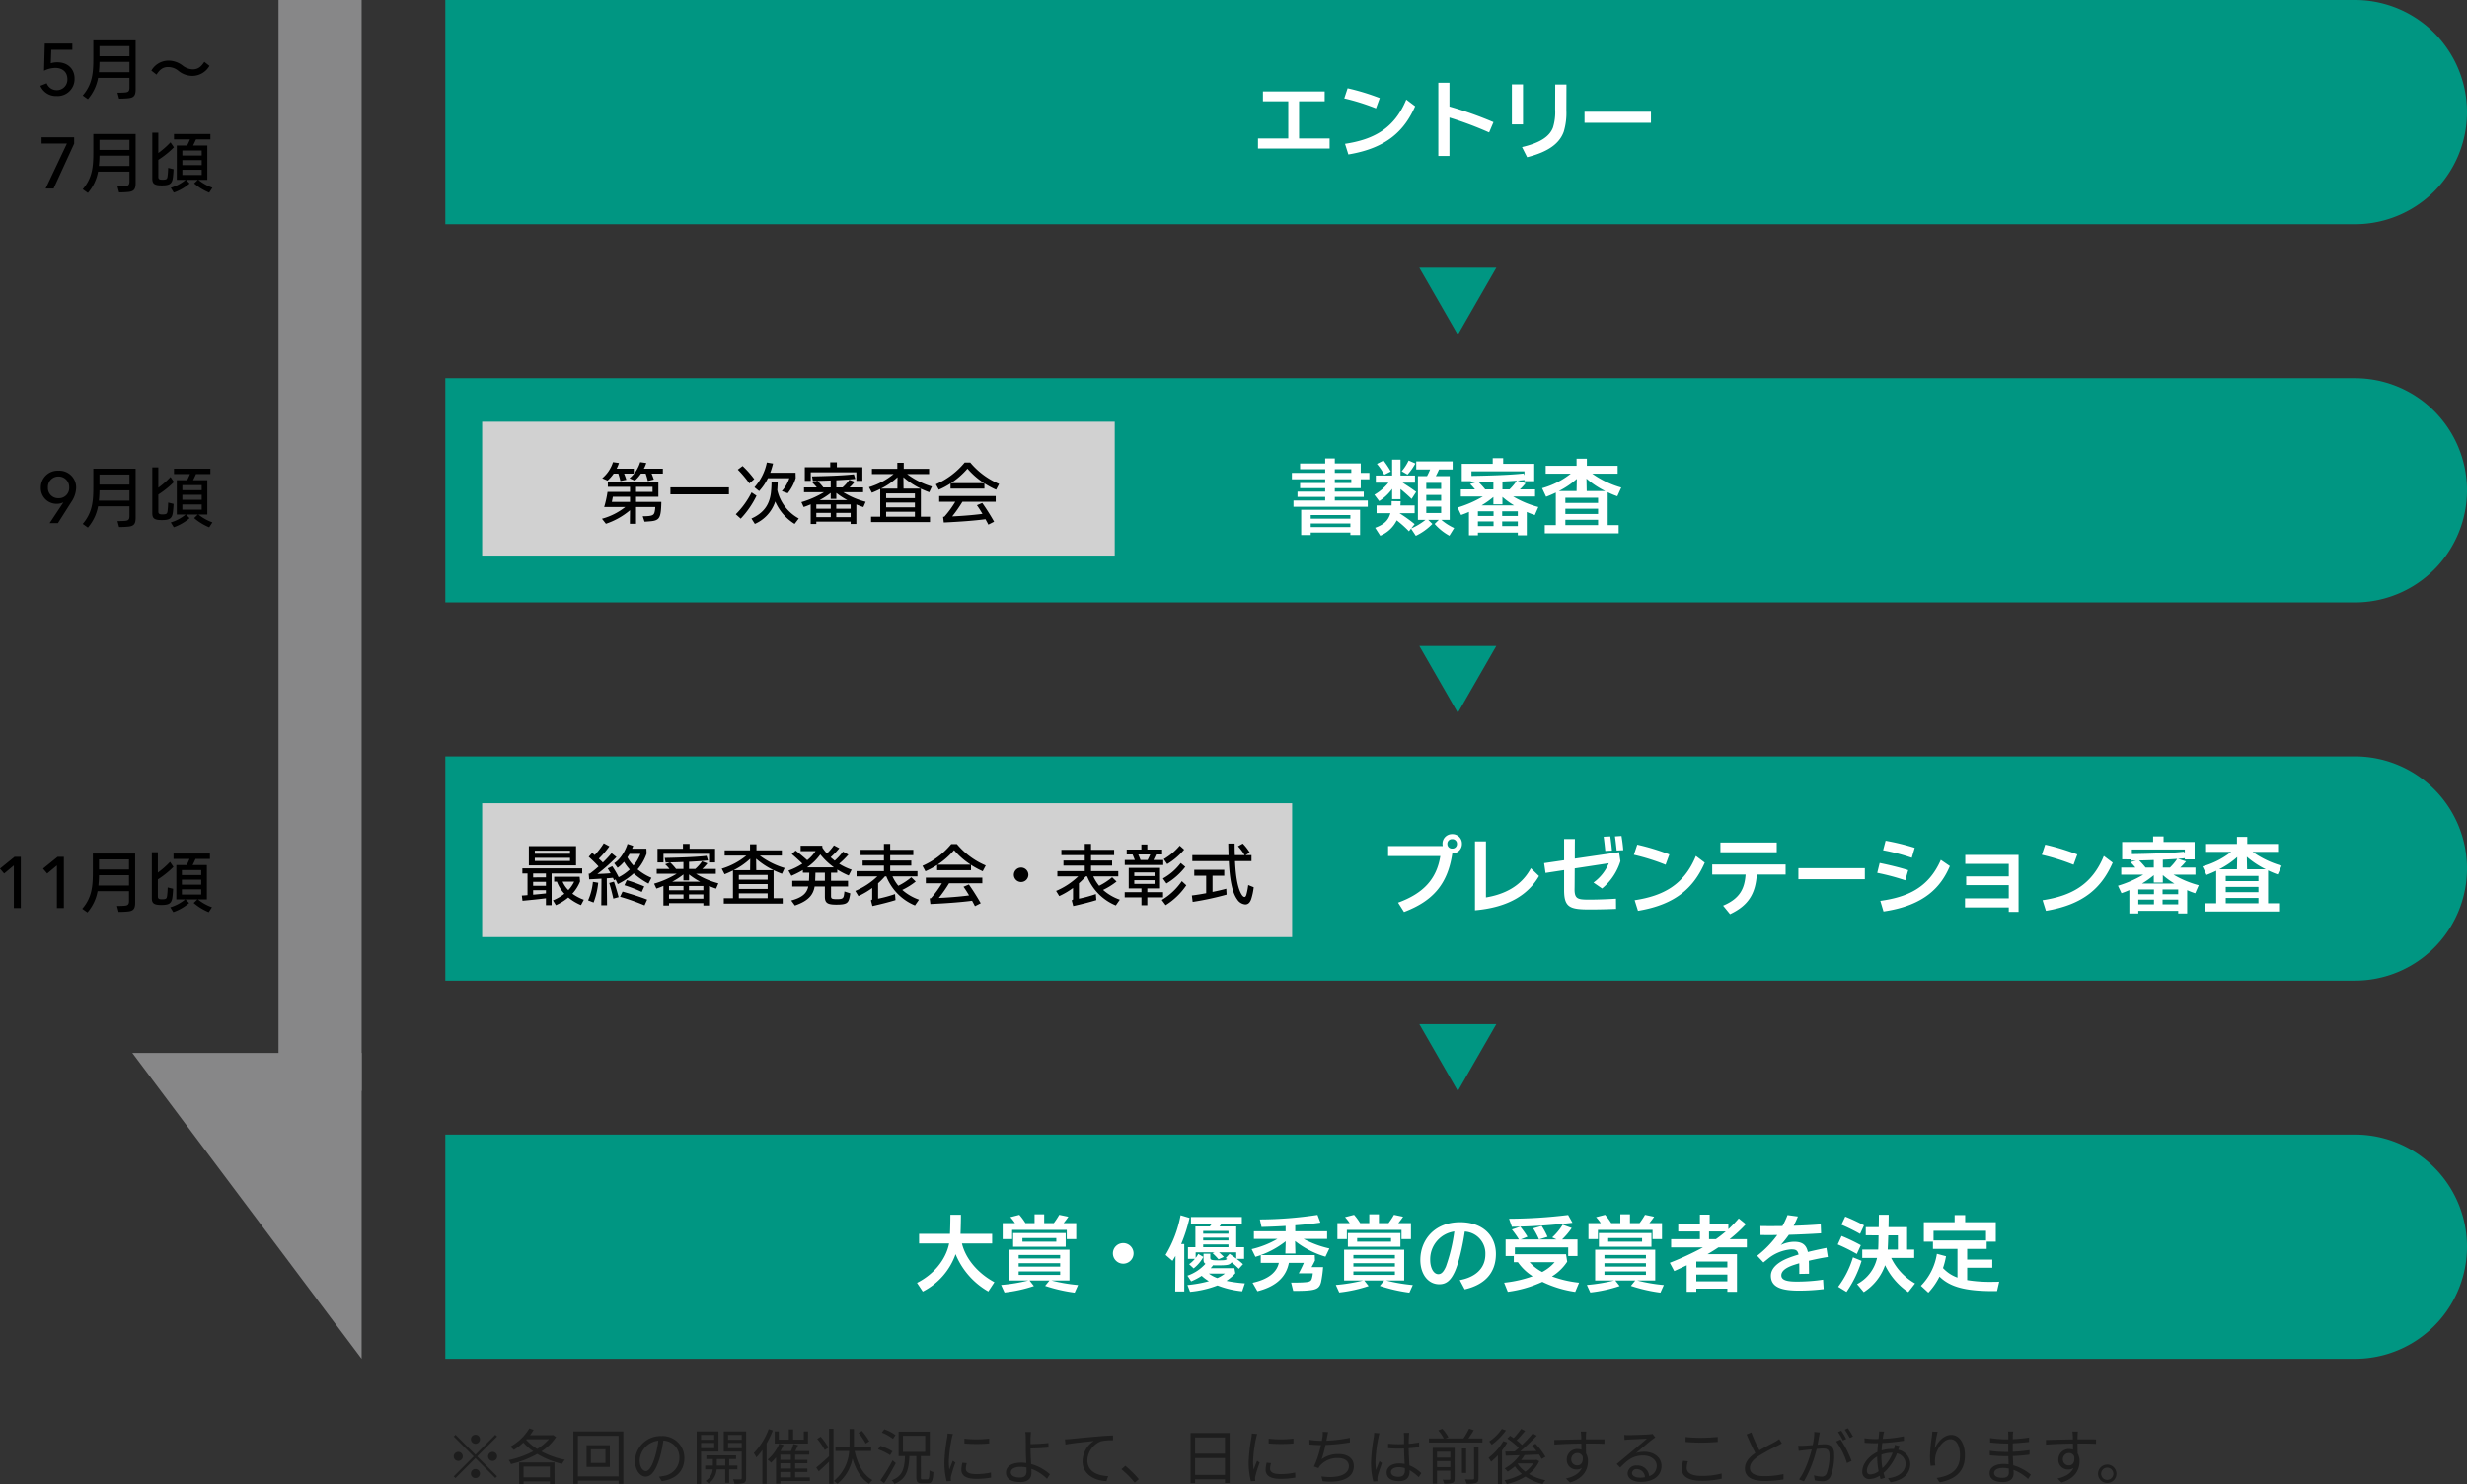 <?xml version="1.0" encoding="UTF-8"?> <svg xmlns="http://www.w3.org/2000/svg" width="737.04" height="443.458" viewBox="0 0 737.04 443.458"><rect x="0" y="0" width="737.04" height="443.458" fill="#333333" stroke="none"/><g id="グループ_799" data-name="グループ 799" transform="translate(-314.96 -3935)"><path id="パス_7058" data-name="パス 7058" d="M0,0H570.5a33.5,33.5,0,0,1,0,67H0Z" transform="translate(448 4048)" fill="#009682"></path><path id="パス_7059" data-name="パス 7059" d="M0,0H189V40H0Z" transform="translate(459 4061)" fill="#d1d1d1"></path><path id="パス_7063" data-name="パス 7063" d="M9,10.38A1.35,1.35,0,1,0,7.65,9.03,1.36,1.36,0,0,0,9,10.38ZM14.94,7.7,9,13.638,3.06,7.7l-.522.522,5.94,5.94L2.52,20.118l.522.522L9,14.682l5.94,5.94.522-.522-5.94-5.94,5.94-5.94ZM5.22,14.16a1.35,1.35,0,1,0-1.35,1.35A1.36,1.36,0,0,0,5.22,14.16Zm7.56,0a1.35,1.35,0,1,0,1.35-1.35A1.36,1.36,0,0,0,12.78,14.16ZM9,17.94a1.35,1.35,0,1,0,1.35,1.35A1.36,1.36,0,0,0,9,17.94Zm22.248-.72v3.2H23.382v-3.2Zm-9.2,5.238h1.332V21.63h7.866V22.4h1.386V15.978H22.05ZM24.3,9.012h6.642a14.459,14.459,0,0,1-3.492,2.916,14.386,14.386,0,0,1-3.294-2.754Zm7.866-1.26-.234.072H25.308a15.374,15.374,0,0,0,1.08-1.584L25.11,5.79a15.05,15.05,0,0,1-5.688,5.454,8.988,8.988,0,0,1,1.026.99A17.733,17.733,0,0,0,23.31,10.02a16.633,16.633,0,0,0,2.952,2.61,29.015,29.015,0,0,1-7.308,2.628,4.334,4.334,0,0,1,.648,1.206,30.626,30.626,0,0,0,7.866-3.042,25.3,25.3,0,0,0,7.4,2.97,6.29,6.29,0,0,1,.864-1.224,25.039,25.039,0,0,1-7.02-2.5,15.06,15.06,0,0,0,4.374-4.284Zm15.678,8.37H43.488v-4.1h4.356Zm-5.634-5.31v6.5h6.948v-6.5Zm-2.592,9.324V8.022h12.15V20.136ZM38.268,6.69V22.368h1.35V21.4h12.15v.972H53.19V6.69ZM71.424,14.7A6.522,6.522,0,0,0,64.53,8.076,7.672,7.672,0,0,0,56.664,15.4c0,2.97,1.6,4.806,3.2,4.806,1.674,0,3.1-1.89,4.194-5.6a35.408,35.408,0,0,0,1.08-5.184,5.013,5.013,0,0,1,4.806,5.22,5.436,5.436,0,0,1-4.572,5.346,13.6,13.6,0,0,1-1.548.234l.846,1.332C68.94,21,71.424,18.48,71.424,14.7Zm-13.356.576a6.279,6.279,0,0,1,5.58-5.832A29.41,29.41,0,0,1,62.64,14.3c-.918,3.042-1.872,4.248-2.718,4.248C59.112,18.552,58.068,17.544,58.068,15.276ZM80.352,7.734V9.192H76.41V7.734Zm-3.942,3.96V10.146h3.942v1.548Zm5.2,1.026V6.708H75.1V22.386H76.41V12.72Zm-.5,4.176V14.952h2.52V16.9Zm6.156,1.134V16.9H84.816V14.952h2.052v-1.1H77.994v1.1h1.944V16.9H77.652V18.03H79.9a4.53,4.53,0,0,1-2.124,3.456,4.686,4.686,0,0,1,.882.792,5.773,5.773,0,0,0,2.412-4.248h2.556v4.014h1.188V18.03Zm-2.79-6.318V10.146H88.56v1.566ZM88.56,7.734V9.192H84.474V7.734Zm1.314-1.026H83.2v6.03H88.56v7.884c0,.288-.09.4-.378.4-.27.018-1.242.018-2.232-.018a4.423,4.423,0,0,1,.432,1.332,8.359,8.359,0,0,0,2.79-.234c.522-.234.7-.666.7-1.458Zm18.486,0H107.1V9.156h-3.186V6.1h-1.3v3.06H99.63V6.708H98.406v3.6h9.954Zm-11.754-.7a20.553,20.553,0,0,1-4.446,7.146,7.347,7.347,0,0,1,.756,1.3,17.556,17.556,0,0,0,1.818-2.214v10.1h1.26V10.272a26.507,26.507,0,0,0,1.854-3.888ZM100.1,18.822h3.132v1.62H100.1Zm3.132-3.636H100.1V13.638h3.132Zm0,2.61H100.1V16.212h3.132Zm5.688,2.646h-4.41v-1.62h3.654V17.8h-3.654V16.212h3.654V15.186h-3.654V13.638h4.23v-1.08h-4.194c.27-.54.576-1.17.864-1.746L104,10.47a13.312,13.312,0,0,1-.738,2.088h-3.15a19.3,19.3,0,0,0,.936-1.818l-1.3-.36a12.68,12.68,0,0,1-3.438,4.734,8.39,8.39,0,0,1,1.008.918A14.041,14.041,0,0,0,98.8,14.448v7.866h1.3v-.792h8.82Zm17.748-10.8a20.362,20.362,0,0,0-2.2-3.1l-1.008.576a22.963,22.963,0,0,1,2.142,3.186Zm-12.2,1.89a20.176,20.176,0,0,0-2.322-3.258l-1.044.648a19.921,19.921,0,0,1,2.268,3.33Zm.18,2.592c-1.386,1.314-2.88,2.592-3.834,3.366l.756,1.134c.918-.828,2.016-1.854,3.078-2.88V22.35h1.314V5.916h-1.314Zm12.582-1.584V11.226h-5.166c.018-.378.018-.738.018-1.1V5.97h-1.314v4.158c0,.36,0,.72-.018,1.1h-4.176V12.54h4.086a12.558,12.558,0,0,1-4.59,8.964,6.417,6.417,0,0,1,1.08.846,12.766,12.766,0,0,0,4.5-7.56c.99,3.384,2.574,6.066,4.986,7.56a5.22,5.22,0,0,1,.972-1.116c-2.79-1.53-4.464-4.77-5.328-8.694ZM134.5,7.788a12.934,12.934,0,0,0-3.348-1.728l-.72.99a13.009,13.009,0,0,1,3.312,1.872Zm-.9,4.86a15.777,15.777,0,0,0-3.618-1.638l-.7,1.026a15.971,15.971,0,0,1,3.6,1.764Zm.036,2.7a53.087,53.087,0,0,1-3.654,5.958l1.116.864c1.134-1.71,2.466-4.032,3.492-5.994ZM136.728,8h6.642V12.81h-6.642ZM142.6,21.036c-.45,0-.522-.108-.522-.648V14.07h2.664V6.762h-9.306V14.07h1.908c-.18,3.69-.666,5.994-3.978,7.236a4.245,4.245,0,0,1,.81,1.08c3.618-1.476,4.284-4.158,4.482-8.316h2.07v6.336c0,1.386.342,1.8,1.674,1.8h1.764c1.188,0,1.53-.7,1.656-3.366a3.284,3.284,0,0,1-1.17-.522c-.054,2.3-.144,2.718-.594,2.718ZM155.088,8.85v1.44a42.31,42.31,0,0,0,7.4,0V8.832A30.8,30.8,0,0,1,155.088,8.85Zm.7,7.326-1.3-.126a9.674,9.674,0,0,0-.306,2.124c0,1.692,1.35,2.7,4.374,2.7a24.393,24.393,0,0,0,4.5-.378l-.036-1.512a19.857,19.857,0,0,1-4.464.468c-2.448,0-3.042-.792-3.042-1.62A6.285,6.285,0,0,1,155.79,16.176Zm-4.14-8.712-1.6-.144a7.878,7.878,0,0,1-.126,1.278,50.629,50.629,0,0,0-.81,7.218,22.664,22.664,0,0,0,.666,5.778l1.3-.09c-.018-.18-.036-.432-.054-.63a3.474,3.474,0,0,1,.09-.81,36.736,36.736,0,0,1,1.278-4.032l-.756-.576c-.306.738-.738,1.818-1.044,2.628a19.744,19.744,0,0,1-.162-2.52,41.8,41.8,0,0,1,.9-6.894C151.4,8.346,151.56,7.77,151.65,7.464Zm17.3,11.466c0-.99,1.062-1.638,2.916-1.638a8.265,8.265,0,0,1,1.764.18c0,.468.018.864.018,1.152,0,1.242-.648,1.854-1.962,1.854C169.956,20.478,168.948,19.92,168.948,18.93Zm6.03-12.06h-1.71a9.062,9.062,0,0,1,.144,1.782c.018.774.018,2.25.018,3.294,0,1.08.072,2.736.144,4.194a10.743,10.743,0,0,0-1.53-.108c-3.114,0-4.536,1.332-4.536,2.952,0,2.052,1.836,2.844,4.32,2.844,2.394,0,3.294-1.26,3.294-2.736,0-.324-.018-.738-.036-1.206a12.779,12.779,0,0,1,4.68,2.988l.864-1.368a14.277,14.277,0,0,0-5.6-3.06c-.09-1.566-.18-3.312-.18-4.5V11.8c1.476-.018,3.78-.126,5.382-.288l-.054-1.35c-1.62.2-3.906.288-5.328.324,0-.7-.018-1.35,0-1.836C174.87,8.112,174.924,7.248,174.978,6.87ZM185.13,9.048l.162,1.566c1.944-.414,6.534-.846,8.46-1.062a7.311,7.311,0,0,0-3.366,6.084c0,4.014,3.8,5.8,7.128,5.922l.522-1.494c-2.934-.108-6.21-1.224-6.21-4.752a6.331,6.331,0,0,1,4.122-5.688,15.077,15.077,0,0,1,3.528-.288V7.9c-1.206.054-2.9.144-4.86.324-3.312.27-6.714.612-7.884.738C186.39,8.994,185.814,9.03,185.13,9.048Zm20.844,12.96,1.224-1.044a33.786,33.786,0,0,0-4.032-4L202,17.994A29.989,29.989,0,0,1,205.974,22.008Zm18.036-2.322V14.664h8.928v5.022Zm8.928-11.2v4.86H224.01V8.49ZM222.66,7.176V22.17h1.35V21h8.928v1.1h1.4V7.176ZM245.988,8.85v1.44a42.31,42.31,0,0,0,7.4,0V8.832A30.8,30.8,0,0,1,245.988,8.85Zm.7,7.326-1.3-.126a9.674,9.674,0,0,0-.306,2.124c0,1.692,1.35,2.7,4.374,2.7a24.393,24.393,0,0,0,4.5-.378l-.036-1.512a19.857,19.857,0,0,1-4.464.468c-2.448,0-3.042-.792-3.042-1.62A6.285,6.285,0,0,1,246.69,16.176Zm-4.14-8.712-1.6-.144a7.878,7.878,0,0,1-.126,1.278,50.629,50.629,0,0,0-.81,7.218,22.664,22.664,0,0,0,.666,5.778l1.3-.09c-.018-.18-.036-.432-.054-.63a3.474,3.474,0,0,1,.09-.81,36.736,36.736,0,0,1,1.278-4.032l-.756-.576c-.306.738-.738,1.818-1.044,2.628a19.744,19.744,0,0,1-.162-2.52,41.8,41.8,0,0,1,.9-6.894C242.3,8.346,242.46,7.77,242.55,7.464Zm21.2-.558-1.6-.09a8.632,8.632,0,0,1-.072,1.494c-.036.324-.108.72-.2,1.188h-.306a22.791,22.791,0,0,1-3.42-.306l.018,1.4a33.3,33.3,0,0,0,3.42.18h.018a29.353,29.353,0,0,1-2.088,6.408l1.35.486a3.714,3.714,0,0,1,.558-.828,6.787,6.787,0,0,1,5.31-2.178c2.106,0,3.222,1.044,3.222,2.394,0,2.952-4.05,3.672-8.208,3.1l.36,1.422c5.472.594,9.324-.81,9.324-4.554,0-2.106-1.674-3.564-4.536-3.564a8.4,8.4,0,0,0-5.076,1.53,32.9,32.9,0,0,0,1.134-4.248,61.512,61.512,0,0,0,7.308-.756L270.252,8.6a43.219,43.219,0,0,1-7.02.864c.09-.414.144-.756.2-1.044C263.52,7.95,263.628,7.392,263.754,6.906ZM282.528,18.84c0-.882.954-1.458,2.3-1.458a6.125,6.125,0,0,1,1.836.288c.018.234.018.45.018.63,0,1.188-.45,1.962-1.962,1.962C283.428,20.262,282.528,19.758,282.528,18.84Zm5.454-11.7h-1.62c.036.306.072.792.072,1.1V10.47c-.558.018-1.134.036-1.692.036-1.08,0-2.034-.054-3.06-.144v1.35c1.062.072,2,.126,3.024.126.576,0,1.152-.018,1.728-.036.018,1.476.126,3.24.18,4.626a8.255,8.255,0,0,0-1.674-.162c-2.358,0-3.708,1.206-3.708,2.718,0,1.62,1.332,2.574,3.744,2.574,2.43,0,3.114-1.422,3.114-2.9v-.378a14.644,14.644,0,0,1,2.718,2.088l.792-1.206a11.865,11.865,0,0,0-3.564-2.322c-.072-1.512-.2-3.312-.216-5.13,1.08-.072,2.124-.18,3.114-.342V9.984a30.394,30.394,0,0,1-3.114.414c.018-.846.036-1.692.054-2.178Q287.9,7.68,287.982,7.14Zm-8.892.108-1.584-.126A10.805,10.805,0,0,1,277.4,8.4a53.557,53.557,0,0,0-.828,7.578,21.742,21.742,0,0,0,.684,5.688l1.26-.09c-.018-.2-.036-.45-.036-.63a3.225,3.225,0,0,1,.072-.81c.18-.882.846-2.718,1.278-3.978l-.738-.576c-.306.738-.738,1.836-1.026,2.646a16.884,16.884,0,0,1-.18-2.5,44.631,44.631,0,0,1,.9-7.254A9.362,9.362,0,0,1,279.09,7.248Zm17.19,10.116v-1.8h3.978v1.8Zm3.978-4.608V14.52H296.28V12.756Zm1.3-1.152H295V22.3h1.278v-3.87h3.978V20.82c0,.234-.072.306-.342.324-.234.018-1.044.018-1.944-.018a4.842,4.842,0,0,1,.432,1.17,7.312,7.312,0,0,0,2.5-.216c.486-.216.648-.558.648-1.242Zm5.8,9.09c0,.27-.09.342-.4.36-.27.018-1.242.018-2.34-.018a5.31,5.31,0,0,1,.486,1.278,8.791,8.791,0,0,0,2.844-.234c.54-.216.72-.576.72-1.386v-9.45H307.35Zm-2.376-8.91h-1.242v7.308h1.242Zm.684-3.006c.522-.738,1.116-1.62,1.6-2.448l-1.4-.468a20.3,20.3,0,0,1-1.692,2.916H298.8l.882-.342a12.225,12.225,0,0,0-1.8-2.52l-1.224.468A12.344,12.344,0,0,1,298.3,8.778h-4.41V10h15.966V8.778Zm9.99-2.826a14.39,14.39,0,0,1-3.78,3.744,7.822,7.822,0,0,1,.756.972A19.1,19.1,0,0,0,316.872,6.4Zm.432,3.636a17.084,17.084,0,0,1-4.41,4.986,8.568,8.568,0,0,1,.756,1.17,18.288,18.288,0,0,0,2.034-1.926v8.6H315.7V12.36A20.579,20.579,0,0,0,317.268,10Zm4.392,6.678h4.536a8.686,8.686,0,0,1-2.34,2.466,9.141,9.141,0,0,1-2.286-2.358Zm5.472-1.116-.216.072h-4.32a11.1,11.1,0,0,0,1.008-1.458l4.338-.162a11.544,11.544,0,0,1,.792,1.314l1.116-.648a20.33,20.33,0,0,0-2.97-3.888l-1.044.558a19.644,19.644,0,0,1,1.332,1.6c-1.638.036-3.294.072-4.824.108a61.1,61.1,0,0,0,4.914-4.68L324.882,7.3a34.336,34.336,0,0,1-3.222,3.438,14.583,14.583,0,0,0-1.6-1.386c.81-.792,1.746-1.854,2.538-2.808l-1.17-.612a22.227,22.227,0,0,1-2.268,2.772c-.36-.27-.72-.5-1.062-.72l-.81.846a22.876,22.876,0,0,1,3.42,2.772c-.414.4-.846.738-1.242,1.08l-2.772.036.108,1.224c1.17-.036,2.61-.072,4.158-.126a13.326,13.326,0,0,1-4.482,3.942,5.065,5.065,0,0,1,.9.972,16.073,16.073,0,0,0,2.178-1.6,11.242,11.242,0,0,0,2.07,2.268,17.312,17.312,0,0,1-5.2,1.89,3.815,3.815,0,0,1,.684,1.134,17.958,17.958,0,0,0,5.58-2.232,15.147,15.147,0,0,0,5.166,2.2,5.528,5.528,0,0,1,.81-1.116,15.712,15.712,0,0,1-4.914-1.836,9.917,9.917,0,0,0,3.06-3.852Zm14.922-8.406h-1.638c.018.144.09.666.108,1.134.018.252.036.684.036,1.188-2.682.036-6.066.144-8.064.18l.036,1.386c2.25-.162,5.31-.288,8.046-.306.018.63.018,1.278.018,1.818a3.6,3.6,0,0,0-1.206-.2,3.142,3.142,0,0,0-3.168,3.132,2.866,2.866,0,0,0,2.952,3.006,2.535,2.535,0,0,0,1.566-.486c-.72,1.638-2.376,2.646-4.77,3.186l1.206,1.188c4.194-1.26,5.382-3.96,5.382-6.39a4.374,4.374,0,0,0-.576-2.3c-.018-.828-.036-1.944-.036-2.97h.252c2.628,0,4.266.036,5.274.09l.018-1.332c-.864,0-3.078-.018-5.274-.018h-.27c0-.486.018-.9.018-1.17C340.794,7.644,340.83,6.942,340.866,6.744Zm-4.482,8.316a1.834,1.834,0,0,1,1.818-1.908,1.614,1.614,0,0,1,1.6,1.134c.162,1.71-.522,2.556-1.584,2.556A1.734,1.734,0,0,1,336.384,15.06Zm18.144,4.05a1.315,1.315,0,0,1,1.44-1.152,2.454,2.454,0,0,1,2.412,2.448,9.242,9.242,0,0,1-1.458.108C355.518,20.514,354.528,19.974,354.528,19.11Zm-2.3-11.376.054,1.494c.378-.054.792-.09,1.188-.108.954-.054,4.554-.216,5.508-.252-.918.81-3.168,2.7-4.176,3.528-1.044.882-3.348,2.808-4.842,4.032l1.026,1.062c2.286-2.322,3.888-3.6,6.894-3.6,2.34,0,4.032,1.332,4.032,3.1a3.162,3.162,0,0,1-2.25,3.078,3.485,3.485,0,0,0-3.672-3.186,2.528,2.528,0,0,0-2.772,2.34c0,1.494,1.494,2.556,3.942,2.556,3.816,0,6.192-1.872,6.192-4.77,0-2.43-2.142-4.23-5.13-4.23a7.617,7.617,0,0,0-2.5.378c1.4-1.17,3.852-3.258,4.752-3.942.324-.27.684-.5,1.008-.738l-.828-1.044a4.244,4.244,0,0,1-.972.144c-.954.09-5.238.234-6.174.234A10.733,10.733,0,0,1,352.224,7.734Zm18.306.63V9.84c1.422.108,2.952.2,4.752.2,1.674,0,3.636-.126,4.86-.216V8.346c-1.3.126-3.132.252-4.86.252A40.226,40.226,0,0,1,370.53,8.364Zm.72,7.254-1.458-.144a11.419,11.419,0,0,0-.378,2.5c0,2.268,2.124,3.474,5.778,3.474a25.6,25.6,0,0,0,6.138-.63l-.018-1.548a21.866,21.866,0,0,1-6.156.72c-2.88,0-4.284-.954-4.284-2.322A6.619,6.619,0,0,1,371.25,15.618ZM390.2,7l-1.422.594a60.326,60.326,0,0,0,2.61,5.544c-1.926,1.35-3.114,2.808-3.114,4.662,0,2.7,2.448,3.708,5.832,3.708a35.434,35.434,0,0,0,5.688-.45v-1.6a26.783,26.783,0,0,1-5.76.612c-2.844,0-4.266-.936-4.266-2.43,0-1.368,1.008-2.556,2.682-3.636a59.8,59.8,0,0,1,5.472-2.988c.522-.27.972-.5,1.386-.756l-.792-1.278a9.831,9.831,0,0,1-1.278.846c-.99.54-2.934,1.494-4.626,2.52A38.764,38.764,0,0,1,390.2,7Zm20.448.018L409,6.852a20.094,20.094,0,0,1-.468,3.924c-1.1.09-2.142.18-2.736.2-.576.018-1.044.018-1.62,0l.162,1.548c.45-.072,1.206-.162,1.62-.216.468-.054,1.332-.144,2.286-.234-.612,2.412-1.962,6.516-3.8,8.964l1.458.594a36.738,36.738,0,0,0,3.8-9.7c.774-.072,1.494-.126,1.926-.126,1.152,0,1.908.306,1.908,1.944a15.208,15.208,0,0,1-.846,5.508,1.5,1.5,0,0,1-1.584.936,8.764,8.764,0,0,1-2.2-.378l.234,1.512a10.905,10.905,0,0,0,2.124.252,2.534,2.534,0,0,0,2.628-1.494,17.461,17.461,0,0,0,1.044-6.5c0-2.448-1.314-3.06-2.934-3.06-.432,0-1.17.054-2.016.126.2-.972.36-2.034.468-2.556C410.508,7.734,410.58,7.356,410.652,7.014ZM416.844,9.1,415.53,9.7a21.117,21.117,0,0,1,3.222,6.462l1.386-.666A30.708,30.708,0,0,0,416.844,9.1Zm.216-2.61-.972.4a22.037,22.037,0,0,1,1.458,2.5l.99-.432A25.512,25.512,0,0,0,417.06,6.492Zm1.98-.738-.954.414a20.184,20.184,0,0,1,1.494,2.484l.972-.432A25.977,25.977,0,0,0,419.04,5.754Zm10.836.99-1.512-.036a7.852,7.852,0,0,1-.036.864c-.036.4-.09.864-.144,1.386-.414.018-.81.018-1.224.018a24.861,24.861,0,0,1-2.97-.234l.036,1.35c.738.054,2.142.126,2.916.126.36,0,.72,0,1.1-.018-.072.846-.162,1.746-.2,2.646-2.484,1.152-4.5,3.51-4.5,5.832a2.035,2.035,0,0,0,2.124,2.268,6.2,6.2,0,0,0,3.06-.99c.09.36.18.7.288,1.008l1.3-.4q-.216-.675-.432-1.458a14.988,14.988,0,0,0,4.014-5.85,3.253,3.253,0,0,1,2.592,3.078c0,2.34-2.016,4.014-5.274,4.356l.774,1.206c4.176-.666,5.886-2.9,5.886-5.49a4.4,4.4,0,0,0-3.582-4.23c0-.036.018-.054.018-.072.09-.288.252-.774.36-1.026l-1.422-.36a4.874,4.874,0,0,1-.2,1.044c-.018.072-.036.126-.054.18-.216-.018-.432-.018-.666-.018a11.51,11.51,0,0,0-3.024.45c.054-.756.108-1.512.2-2.214a57.3,57.3,0,0,0,6.48-.684l-.018-1.332a35.877,35.877,0,0,1-6.318.774c.072-.522.144-.99.216-1.368A5.948,5.948,0,0,1,429.876,6.744Zm-.828,7.632c0-.252,0-.486.018-.738a8.8,8.8,0,0,1,3.042-.576h.306a11.933,11.933,0,0,1-3.06,4.608A19.308,19.308,0,0,1,429.048,14.376Zm-4.338,4.068c0-1.476,1.332-3.258,3.078-4.248v.324a21.845,21.845,0,0,0,.432,4.086,4.509,4.509,0,0,1-2.484.954C425.052,19.56,424.71,19.182,424.71,18.444ZM445.842,6.8l-1.584-.054c-.036.486-.072,1.008-.144,1.548a47.564,47.564,0,0,0-.558,5.814,21.921,21.921,0,0,0,.2,2.862l1.386-.108a8.389,8.389,0,0,1-.036-2.214c.216-2.358,2.3-5.634,4.554-5.634,1.89,0,2.862,2.052,2.862,4.9,0,4.518-3.06,6.12-6.966,6.7l.846,1.3c4.464-.81,7.6-3.006,7.6-8.01,0-3.78-1.71-6.174-4.1-6.174-2.286,0-4.158,2.25-4.9,4.086A33.42,33.42,0,0,1,445.842,6.8ZM462.708,19.11c0-.828.936-1.494,2.646-1.494a7.983,7.983,0,0,1,1.746.18c0,.468.018.9.018,1.206,0,1.242-.882,1.566-1.908,1.566C463.428,20.568,462.708,19.938,462.708,19.11Zm5.706-12.4h-1.53a9.876,9.876,0,0,1,.072,1.08V9.066h-.828a32.7,32.7,0,0,1-4.608-.4L461.538,10c1.134.126,3.348.306,4.608.306h.792v2.52h-.972a33.3,33.3,0,0,1-4.536-.342l.018,1.35c1.3.144,3.276.252,4.5.252h1.026c.018.774.054,1.638.072,2.448a10.31,10.31,0,0,0-1.512-.108c-2.592,0-4.158,1.116-4.158,2.754,0,1.728,1.4,2.646,4,2.646,2.34,0,3.168-1.278,3.168-2.52,0-.288-.018-.666-.036-1.116a13.271,13.271,0,0,1,4.356,2.718l.828-1.278a14.324,14.324,0,0,0-5.256-2.808c-.036-.864-.09-1.836-.126-2.772,1.71-.054,3.294-.2,4.986-.414l.018-1.35a44.791,44.791,0,0,1-5.022.486v-2.52c1.728-.09,3.438-.252,4.86-.414l.018-1.314a44.755,44.755,0,0,1-4.878.486c0-.468.018-.864.018-1.1A9.013,9.013,0,0,1,468.414,6.708Zm19.332.036h-1.638c.018.144.09.666.108,1.134.018.252.036.684.036,1.188-2.682.036-6.066.144-8.064.18l.036,1.386c2.25-.162,5.31-.288,8.046-.306.018.63.018,1.278.018,1.818a3.6,3.6,0,0,0-1.206-.2,3.142,3.142,0,0,0-3.168,3.132,2.866,2.866,0,0,0,2.952,3.006,2.535,2.535,0,0,0,1.566-.486c-.72,1.638-2.376,2.646-4.77,3.186l1.206,1.188c4.194-1.26,5.382-3.96,5.382-6.39a4.374,4.374,0,0,0-.576-2.3c-.018-.828-.036-1.944-.036-2.97h.252c2.628,0,4.266.036,5.274.09l.018-1.332c-.864,0-3.078-.018-5.274-.018h-.27c0-.486.018-.9.018-1.17C487.674,7.644,487.71,6.942,487.746,6.744Zm-4.482,8.316a1.834,1.834,0,0,1,1.818-1.908,1.614,1.614,0,0,1,1.6,1.134c.162,1.71-.522,2.556-1.584,2.556A1.734,1.734,0,0,1,483.264,15.06Zm13.248,1.548a2.745,2.745,0,1,0,2.754,2.736A2.746,2.746,0,0,0,496.512,16.608Zm0,4.572a1.827,1.827,0,1,1,1.836-1.836A1.828,1.828,0,0,1,496.512,21.18Z" transform="translate(448 4356)" fill="#1d1d1d"></path><path id="パス_7075" data-name="パス 7075" d="M0,0H570.5a33.5,33.5,0,0,1,0,67H0Z" transform="translate(448 3935)" fill="#009682"></path><path id="パス_7076" data-name="パス 7076" d="M0,0H570.5a33.5,33.5,0,0,1,0,67H0Z" transform="translate(448 4161)" fill="#009682"></path><path id="パス_7077" data-name="パス 7077" d="M0,0H570.5a33.5,33.5,0,0,1,0,67H0Z" transform="translate(448 4274)" fill="#009682"></path><path id="パス_7078" data-name="パス 7078" d="M14.075-14.725h7.65v-2.95H3.275v2.95H10.85v11.1H1.8v3H23.2v-3H14.075Zm13.5-.875a65.116,65.116,0,0,1,9.475,2.975L38.175-15.7a67.621,67.621,0,0,0-9.6-2.925Zm18.525.35C42.525-6.5,36.2-3.3,27.8-2.025l1,3.175C40.3-.75,45.575-6,48.75-13.25ZM72.15-8.5A114.318,114.318,0,0,0,59-13.175v-7.1H55.675V1.6H59V-9.875a105.758,105.758,0,0,1,11.85,4.45Zm8.825.675v-11.95H77.65v11.95Zm1.225,9.8C88.825.3,91.95-2.3,93.15-5.675a19.482,19.482,0,0,0,.775-6.375l.025-7.7H90.6l-.025,7.4a15.524,15.524,0,0,1-.65,5.45C88.9-4.2,86.1-2.325,80.675-1.05ZM119.2-8.3v-3.3H99.35v3.3Z" transform="translate(689 3980)" fill="#fff"></path><path id="パス_7079" data-name="パス 7079" d="M21.5-14.8h2.575v-1.9H21.5v-2.825H13.75v-1.5H10.875v1.5h-7.5V-17.8h7.5v1.1H.925v1.9h9.95v1.125h-7.5v1.525h7.5v1.05H2.6v1.575h8.275V-8.45H1.4v1.875H23.6V-8.45H13.75V-9.525H22.4V-11.1H13.75v-1.05H21.5Zm-2.825-3v1.1H13.75v-1.1Zm0,3v1.125H13.75V-14.8ZM6.55,1.875v-.75H18.4v.75h2.9v-7.55H3.7v7.55Zm11.85-4.9H6.55V-4.1H18.4ZM6.55-1.6H18.4V-.5H6.55ZM27-8.275a13.94,13.94,0,0,0,3.875-3.65V-8.85h2.5v-3.025c1.1.9,2.475,2.125,3.325,2.95l1.35-2.1c-1.025-.8-2.75-1.925-4.05-2.75h3.7v-2.15H33.375v-4.75h-2.5v4.75H26v2.15h3.775a15.277,15.277,0,0,1-4.2,3.6Zm3.475-8.85A27.572,27.572,0,0,0,28.3-20.4l-1.975,1a19.037,19.037,0,0,1,2.2,3.25ZM35.8-20.4a14.041,14.041,0,0,1-2.075,3.2l1.75,1a17.481,17.481,0,0,0,2.35-3.325ZM45.575-2.675h2.5V-15.75h-4.15c.35-.65.675-1.325.95-1.975H48.95V-20.15H38.075v2.425h4.15A20.2,20.2,0,0,1,41.3-15.75H38.575V-2.675H40.85A18.745,18.745,0,0,1,36.575-.1L37.6-1.4a45.59,45.59,0,0,0-4.525-3.25H37.6V-6.975H33.35l.075-1.25-2.7-.05c0,.45,0,.9-.025,1.3H26.225V-4.65H30.35c-.6,2.175-1.95,3.4-4.55,4.35l1.525,2.375a9.587,9.587,0,0,0,4.925-4.6A33.147,33.147,0,0,1,35.9.75l.625-.8L37.95,2.1A17.626,17.626,0,0,0,42.9-1.45L41.65-2.675h3.175L43.575-1.45a16.264,16.264,0,0,0,4.4,3.525L49.4-.225A16.2,16.2,0,0,1,45.575-2.675Zm-4.5-9.225v-1.825h4.45V-11.9Zm0,1.775h4.45V-8.4h-4.45Zm4.45,5.4h-4.45v-1.9h4.45ZM74.55-6.5a29.246,29.246,0,0,1-7.525-3.15h6.55v-2.125h-4.55a15.116,15.116,0,0,0,1.725-1.85l-2.4-.775c.725-.05,1.4-.1,2.05-.175v.35h2.925v-5.2H64.05V-21.1H60.925v1.675h-9.25v5.2H54.4l.1.375c.425,0,.875-.025,1.325-.025L54.15-13.4a15.419,15.419,0,0,1,1.475,1.625H51.4V-9.65h6.575a33.476,33.476,0,0,1-7.55,3.3l1.05,2.225c.8-.275,1.575-.575,2.35-.925v7H56.5v-.8H68.425v.8H71.1V-5.025a25.086,25.086,0,0,0,2.4.925ZM70.4-15.975l-.25-.55c-4.1.475-10.775.65-15.575.725v-1.375H70.4Zm-6.575,4.2v-2.35c1.5-.075,2.975-.15,4.3-.25a16.439,16.439,0,0,1-2.175,2.6ZM56.75-13.9c1.375-.025,2.875-.075,4.375-.125v2.25h-2.45A23.654,23.654,0,0,0,56.75-13.9ZM57.6-7a25.877,25.877,0,0,0,3.525-2.5v2.2h2.7V-9.525A23.207,23.207,0,0,0,67.3-7ZM56.5-3.825v-1.4h4.675v1.4Zm7.25,0v-1.4h4.675v1.4ZM61.175-2.2V-.8H56.5V-2.2Zm2.575,0h4.675V-.8H63.75Zm31.525-8.725a26.72,26.72,0,0,0,2.875,1.2l1.175-2.6a28.05,28.05,0,0,1-8.675-4.15h7.6v-2.35h-9.2V-20.95H85.975v2.125H76.75v2.35h7.5a24.413,24.413,0,0,1-8.575,4.35l1.2,2.55c1-.375,1.975-.8,2.9-1.25V-1.1h-3.3V1.35H98.55V-1.1H95.275ZM88.925-15a26.467,26.467,0,0,0,5.625,3.725H89Zm-2.95,3.725h-5.3a24.6,24.6,0,0,0,5.375-3.65Zm6.425,2v1.55H82.625v-1.55ZM92.4-6v1.575H82.625V-6Zm0,3.3v1.6H82.625V-2.7Z" transform="translate(700 4093)" fill="#fff"></path><path id="パス_7090" data-name="パス 7090" d="M5.68-13.48a18.351,18.351,0,0,1,.62,2.2l1.78-.36a18.588,18.588,0,0,0-.66-1.84h2.9v-1.48H5.18a10.614,10.614,0,0,0,.7-1.7L4.1-16.92A10.322,10.322,0,0,1,.88-12.1l1.58.7A11.838,11.838,0,0,0,4.3-13.48Zm7.64-1.48a9.276,9.276,0,0,0,.72-1.7l-1.82-.26A10.06,10.06,0,0,1,9.04-12.1l1.58.72a11.808,11.808,0,0,0,1.82-2.1h1.42a20.027,20.027,0,0,1,.64,2.2l1.8-.44c-.18-.54-.4-1.12-.66-1.76H19v-1.48Zm4.34,8.38v-4.46H2.56v1.5H9.18v1.52H2.46a32.067,32.067,0,0,1-1,4.52h6.3A19.4,19.4,0,0,1,.8,0L1.98,1.5a21.876,21.876,0,0,0,7.2-4.04C9.16-1.3,9.14.12,9.14,1.5h1.84v-5h5.74a5.707,5.707,0,0,1-.08.92c-.18,1.14-.34,1.6-1.86,1.76-.56.06-1.32.08-1.8.08L13.52.88c.4-.02,1.14-.06,2.1-.16C17.64.5,18.16-.24,18.4-2.32c.08-.64.14-1.96.14-2.72H10.98V-6.58ZM15.92-9.54v1.52H10.98V-9.54ZM9.18-6.58v1.54H3.76c.12-.56.22-1.12.3-1.54ZM38.74-7.3V-9.38H21.26V-7.3Zm18.04-4.82a10.882,10.882,0,0,1-2.24,3.86l1.76.64a13.281,13.281,0,0,0,2.38-4.54l-.04-1.58H51.08a26,26,0,0,0,.84-2.76l-1.86-.32a15.874,15.874,0,0,1-3.7,7.42l1.4,1.14a16.046,16.046,0,0,0,2.62-3.86Zm-10.48.28a29.673,29.673,0,0,0-3.48-3.92l-1.44,1.08a32.267,32.267,0,0,1,3.46,4.12Zm6.88,3.28c.06-.76.1-1.54.12-2.36H51.46a30.135,30.135,0,0,1-.2,3.3c-.5,3.62-2.24,5.94-5.8,7.56l1.02,1.6a11.07,11.07,0,0,0,5.92-6.2,4.827,4.827,0,0,0,.16-.5,14.693,14.693,0,0,0,5.8,6.7L59.6-.08A12.936,12.936,0,0,1,53.18-8.56Zm-7.68.68a24.924,24.924,0,0,1-4.72,6.54L42.26-.02a27.362,27.362,0,0,0,4.72-6.86Zm31.3-6v2.56h1.8V-15.4H70.98v-1.46H69v1.46H61.4v4.08h1.78v-2.56Zm2.78,8.82A24.029,24.029,0,0,1,72.9-7.92h5.92V-9.36H74.76a11.126,11.126,0,0,0,1.54-1.68l-1.6-.6a12.058,12.058,0,0,1-2.02,2.28H70.82V-11.5c2.08-.1,4.1-.24,5.66-.4l-.42-1.38c-3.34.4-8.68.54-12.5.62l.26,1.38c.42,0,.88-.02,1.34-.04l-1.48.56a12.511,12.511,0,0,1,1.3,1.4H61.16v1.44h5.96a28.382,28.382,0,0,1-6.74,2.96l.68,1.46c.7-.22,1.4-.5,2.1-.8V1.56h1.68V.86H75.1v.7h1.7V-4.26c.7.28,1.4.56,2.1.78Zm-14.4-6.26c1.26-.02,2.6-.06,3.96-.12v2.08h-2.2A17.3,17.3,0,0,0,65.18-11.32Zm.62,5.76a21.047,21.047,0,0,0,3.34-2.16v1.78h1.68V-7.72a21.458,21.458,0,0,0,3.3,2.16ZM64.84-3V-4.28h4.32V-3ZM70.8-3V-4.28h4.3V-3ZM69.16-1.76V-.48H64.84V-1.76Zm1.64,0h4.3V-.48H70.8ZM96.08-8.98c.8.38,1.64.74,2.5,1.06l.8-1.72a23.337,23.337,0,0,1-7.42-3.72h6.58v-1.56H90.96v-1.82H89.04v1.82H81.46v1.56h6.48a21.153,21.153,0,0,1-7.36,3.92l.86,1.66c.86-.34,1.7-.72,2.5-1.12V-.62H81.2V1H98.8V-.62H96.08Zm-5.22-3.44A22.971,22.971,0,0,0,96.06-9H90.9ZM89.06-9h-4.9a20.579,20.579,0,0,0,4.94-3.42ZM94.3-7.58v1.42H85.7V-7.58Zm0,2.74V-3.4H85.7V-4.84Zm0,2.76V-.62H85.7V-2.08ZM109.16-16.8a23.209,23.209,0,0,1-8.6,6.5l.88,1.62a22.5,22.5,0,0,0,3.5-1.88V-9h10.12v-1.58a24.405,24.405,0,0,0,3.5,1.9l.9-1.72a22.889,22.889,0,0,1-8.62-6.4Zm-4.1,6.16A23.487,23.487,0,0,0,110-14.98a22.821,22.821,0,0,0,4.98,4.34Zm1.3,5.56A28.851,28.851,0,0,1,103.08-.6l-.36.02.2,1.7c4.46-.2,9.16-.54,12.46-.98.3.56.6,1.1.86,1.62l1.72-.88c-1.12-1.98-2.44-4.06-3.54-5.6l-1.6.68c.56.78,1.12,1.66,1.66,2.58-2.98.4-6.36.64-9.04.76a40.942,40.942,0,0,0,3.06-4.38h9.94v-1.7H101.56v1.7Z" transform="translate(494 4090)"></path><path id="パス_7110" data-name="パス 7110" d="M5.9.7a5.071,5.071,0,0,0,5.34-5.26c0-2.96-2.18-4.82-5.12-4.82a6.408,6.408,0,0,0-1.98.28l.14-4.02h6.3v-1.86H2.34L2.12-6.86A7.96,7.96,0,0,1,5.5-7.7c1.9,0,3.6,1.04,3.6,3.36A3.143,3.143,0,0,1,5.9-1.06,3.162,3.162,0,0,1,2.92-3.12l-1.9.76A5.043,5.043,0,0,0,5.9.7ZM16.84-10.64c0,4.32-.22,7.76-3.16,11.18l1.54,1.1a13.418,13.418,0,0,0,3.04-6.36h9.38v2.88c0,1.06-.32,1.36-1.22,1.46-.74.08-1.9.08-2.36.08l.48,1.78c.48,0,1.84-.02,2.88-.14,1.56-.18,2.06-.84,2.06-2.64V-15.96H16.84Zm10.8-.56H18.68v-3.02h8.96ZM18.5-6.42a30.033,30.033,0,0,0,.18-3.08h8.96v3.08Zm28,1.1a5.924,5.924,0,0,0,5.04-3L50-9.52c-.94,1.48-1.9,2.24-3.44,2.24a5.079,5.079,0,0,1-3.08-1.16,6.946,6.946,0,0,0-4.26-1.44A5.9,5.9,0,0,0,34.18-6.9l1.54,1.2c.94-1.48,1.9-2.26,3.44-2.26A4.787,4.787,0,0,1,42.2-6.88,6.664,6.664,0,0,0,46.5-5.32ZM4.98,28.32l6.14-13.4v-1.9H1.38v1.86H8.96L2.6,28.32ZM16.84,17.36c0,4.32-.22,7.76-3.16,11.18l1.54,1.1a13.418,13.418,0,0,0,3.04-6.36h9.38v2.88c0,1.06-.32,1.36-1.22,1.46-.74.08-1.9.08-2.36.08l.48,1.78c.48,0,1.84-.02,2.88-.14,1.56-.18,2.06-.84,2.06-2.64V12.04H16.84Zm10.8-.56H18.68V13.78h8.96ZM18.5,21.58a30.033,30.033,0,0,0,.18-3.08h8.96v3.08Zm20.7.58c-.02.68-.08,1.74-.18,2.5-.12.88-.34,1.04-1.54,1.04-.94,0-1.22-.22-1.22-.88V19.76a27.649,27.649,0,0,0,4.66-3.74l-1.02-1.5a25.571,25.571,0,0,1-3.64,3.2V11.64h-1.8v13.7c0,1.58.64,2.06,2.84,2.06,2.38,0,3.08-.5,3.32-2.38.1-.76.18-1.94.2-2.46Zm9.04,3.58H50.9V15.48H46.64c.32-.6.6-1.22.88-1.84h4.3v-1.6H40.94v1.6h4.78a19.3,19.3,0,0,1-.86,1.84H41.78V25.74h2.64a12.553,12.553,0,0,1-4.44,2.36l.9,1.44a14.442,14.442,0,0,0,4.72-2.72l-1.06-1.08h3.52l-1.1,1.06a16.622,16.622,0,0,0,4.5,2.76l.96-1.48A13.94,13.94,0,0,1,48.24,25.74Zm.98-7.28H43.44v-1.5h5.78Zm-5.78,2.88v-1.5h5.78v1.5Zm5.78,1.38v1.56H43.44V22.72Z" transform="translate(326 3963)"></path><path id="パス_7111" data-name="パス 7111" d="M6.26.32l4-6.3a8.005,8.005,0,0,0,1.46-4.34,5.012,5.012,0,0,0-5.26-5.04,5.023,5.023,0,0,0-5.3,5.1,4.686,4.686,0,0,0,4.78,4.8,4.446,4.446,0,0,0,1.92-.42l.02.02L3.78.32Zm.18-7.46a3.04,3.04,0,0,1-3.16-3.18,3.121,3.121,0,0,1,3.18-3.3,3.144,3.144,0,0,1,3.18,3.26A3.06,3.06,0,0,1,6.44-7.14Zm10.4-3.5c0,4.32-.22,7.76-3.16,11.18l1.54,1.1a13.418,13.418,0,0,0,3.04-6.36h9.38v2.88c0,1.06-.32,1.36-1.22,1.46-.74.08-1.9.08-2.36.08l.48,1.78c.48,0,1.84-.02,2.88-.14,1.56-.18,2.06-.84,2.06-2.64V-15.96H16.84Zm10.8-.56H18.68v-3.02h8.96ZM18.5-6.42a30.033,30.033,0,0,0,.18-3.08h8.96v3.08Zm20.7.58c-.02.68-.08,1.74-.18,2.5-.12.88-.34,1.04-1.54,1.04-.94,0-1.22-.22-1.22-.88V-8.24a27.649,27.649,0,0,0,4.66-3.74l-1.02-1.5a25.571,25.571,0,0,1-3.64,3.2v-6.08h-1.8v13.7c0,1.58.64,2.06,2.84,2.06,2.38,0,3.08-.5,3.32-2.38.1-.76.18-1.94.2-2.46Zm9.04,3.58H50.9V-12.52H46.64c.32-.6.6-1.22.88-1.84h4.3v-1.6H40.94v1.6h4.78a19.3,19.3,0,0,1-.86,1.84H41.78V-2.26h2.64A12.553,12.553,0,0,1,39.98.1l.9,1.44A14.442,14.442,0,0,0,45.6-1.18L44.54-2.26h3.52L46.96-1.2a16.622,16.622,0,0,0,4.5,2.76L52.42.08A13.94,13.94,0,0,1,48.24-2.26Zm.98-7.28H43.44v-1.5h5.78ZM43.44-6.66v-1.5h5.78v1.5Zm5.78,1.38v1.56H43.44V-5.28Z" transform="translate(326 4091)"></path><path id="パス_7112" data-name="パス 7112" d="M8.18.32v-15.3H6.3L1.96-11.46,3.2-10l2.9-2.42V.32Zm12.86,0v-15.3H19.16l-4.34,3.52L16.06-10l2.9-2.42V.32ZM29.7-10.64c0,4.32-.22,7.76-3.16,11.18l1.54,1.1a13.418,13.418,0,0,0,3.04-6.36H40.5v2.88c0,1.06-.32,1.36-1.22,1.46-.74.08-1.9.08-2.36.08l.48,1.78c.48,0,1.84-.02,2.88-.14,1.56-.18,2.06-.84,2.06-2.64V-15.96H29.7Zm10.8-.56H31.54v-3.02H40.5ZM31.36-6.42a30.033,30.033,0,0,0,.18-3.08H40.5v3.08Zm20.7.58c-.02.68-.08,1.74-.18,2.5-.12.88-.34,1.04-1.54,1.04-.94,0-1.22-.22-1.22-.88V-8.24a27.649,27.649,0,0,0,4.66-3.74l-1.02-1.5a25.571,25.571,0,0,1-3.64,3.2v-6.08h-1.8v13.7c0,1.58.64,2.06,2.84,2.06,2.38,0,3.08-.5,3.32-2.38.1-.76.18-1.94.2-2.46ZM61.1-2.26h2.66V-12.52H59.5c.32-.6.6-1.22.88-1.84h4.3v-1.6H53.8v1.6h4.78a19.3,19.3,0,0,1-.86,1.84H54.64V-2.26h2.64A12.553,12.553,0,0,1,52.84.1l.9,1.44a14.442,14.442,0,0,0,4.72-2.72L57.4-2.26h3.52L59.82-1.2a16.622,16.622,0,0,0,4.5,2.76L65.28.08A13.94,13.94,0,0,1,61.1-2.26Zm.98-7.28H56.3v-1.5h5.78ZM56.3-6.66v-1.5h5.78v1.5Zm5.78,1.38v1.56H56.3V-5.28Z" transform="translate(313 4206)"></path><path id="パス_7080" data-name="パス 7080" d="M24.725-18.9a2.82,2.82,0,0,0-2.9-2.875,2.835,2.835,0,0,0-2.9,2.875,3.163,3.163,0,0,0,.075.7H2.675v2.975h15.6C17.175-8.25,13.075-4,5.65-1.3L7.425,1.5c8.55-3.25,13.05-8.225,14.425-17.525A2.8,2.8,0,0,0,24.725-18.9Zm-2.9,1.45a1.372,1.372,0,0,1-1.45-1.425,1.366,1.366,0,0,1,1.45-1.4,1.359,1.359,0,0,1,1.425,1.4A1.365,1.365,0,0,1,21.825-17.45ZM28.625,1C38.7.125,44.575-3.75,47.75-9.25l-2.425-2.325c-2.95,5.55-8.2,7.85-13.425,8.725V-19.6H28.625Zm44.3-17.975c-.1-1.4-.3-2.85-.525-4.25l-1.95.125c.2,1.4.35,2.825.5,4.225Zm-3.375.125c-.125-1.4-.3-2.825-.5-4.25l-1.975.1c.175,1.4.35,2.825.475,4.25ZM66.6-5.525A17.16,17.16,0,0,0,72.075-13.7l-.4-2.675L58.45-14.45c0-1.6,0-3.525.025-5.85H55.25v6.325l-5.975.875.425,2.925,5.55-.85V-5C55.25.175,57.05.75,62.9.75c2.725,0,5.475-.075,7.875-.175l-.025-3.05c-1.975.125-5.325.275-7.925.275-3.45,0-4.45-.15-4.45-3.1.025-.925.025-1.85.05-6.225L68.6-13.075A13.436,13.436,0,0,1,64.025-7.3ZM76.1-15.6a65.116,65.116,0,0,1,9.475,2.975L86.7-15.7a67.622,67.622,0,0,0-9.6-2.925Zm18.525.35C91.05-6.5,84.725-3.3,76.325-2.025l1,3.175C88.825-.75,94.1-6,97.275-13.25Zm7.325-4.025v2.925h16.825v-2.925ZM99.5-12.7v3h9.975c-.3,4.1-1.6,7.15-6.725,9.3l2.075,2.55c5.6-2.625,7.6-6.25,8-11.85h8.6v-3Zm45.6,4.4v-3.3H125.25v3.3Zm5.45-8.65a58.85,58.85,0,0,1,8.575,2.25L160-17.675a70.906,70.906,0,0,0-8.7-2.125Zm17.25,2.875C164.1-5.6,157.675-2.95,149.725-1.825l.95,3.175c12.275-1.8,17.2-7.375,19.825-13.575Zm-19,3.875a70.077,70.077,0,0,1,8.375,2.225L158.05-11c-2.475-.8-5.95-1.625-8.525-2.15Zm26.3-2.675h13V-9.15H175.375v2.625H188.1v3.95H175.025v2.7H188.1v1.35h2.925V-15.55H175.1ZM197.975-15.6a65.116,65.116,0,0,1,9.475,2.975l1.125-3.075a67.621,67.621,0,0,0-9.6-2.925Zm18.525.35C212.925-6.5,206.6-3.3,198.2-2.025l1,3.175c11.5-1.9,16.775-7.15,19.95-14.4ZM244.85-6.5a29.245,29.245,0,0,1-7.525-3.15h6.55v-2.125h-4.55a15.116,15.116,0,0,0,1.725-1.85l-2.4-.775c.725-.05,1.4-.1,2.05-.175v.35h2.925v-5.2H234.35V-21.1h-3.125v1.675h-9.25v5.2H224.7l.1.375c.425,0,.875-.025,1.325-.025l-1.675.475a15.419,15.419,0,0,1,1.475,1.625H221.7V-9.65h6.575a33.477,33.477,0,0,1-7.55,3.3l1.05,2.225c.8-.275,1.575-.575,2.35-.925v7H226.8v-.8h11.925v.8H241.4V-5.025a25.085,25.085,0,0,0,2.4.925Zm-4.15-9.475-.25-.55c-4.1.475-10.775.65-15.575.725v-1.375H240.7Zm-6.575,4.2v-2.35c1.5-.075,2.975-.15,4.3-.25a16.439,16.439,0,0,1-2.175,2.6ZM227.05-13.9c1.375-.025,2.875-.075,4.375-.125v2.25h-2.45A23.653,23.653,0,0,0,227.05-13.9ZM227.9-7a25.877,25.877,0,0,0,3.525-2.5v2.2h2.7V-9.525A23.207,23.207,0,0,0,237.6-7Zm-1.1,3.175v-1.4h4.675v1.4Zm7.25,0v-1.4h4.675v1.4ZM231.475-2.2V-.8H226.8V-2.2Zm2.575,0h4.675V-.8H234.05Zm31.525-8.725a26.719,26.719,0,0,0,2.875,1.2l1.175-2.6a28.05,28.05,0,0,1-8.675-4.15h7.6v-2.35h-9.2V-20.95h-3.075v2.125H247.05v2.35h7.5a24.413,24.413,0,0,1-8.575,4.35l1.2,2.55c1-.375,1.975-.8,2.9-1.25V-1.1h-3.3V1.35H268.85V-1.1h-3.275ZM259.225-15a26.467,26.467,0,0,0,5.625,3.725H259.3Zm-2.95,3.725h-5.3a24.6,24.6,0,0,0,5.375-3.65Zm6.425,2v1.55h-9.775v-1.55ZM262.7-6v1.575h-9.775V-6Zm0,3.3v1.6h-9.775V-2.7Z" transform="translate(727 4206)" fill="#fff"></path><path id="パス_7081" data-name="パス 7081" d="M23.375-12.475V-15.35h-9.45c.075-1.8.125-3.975.125-5.7H10.9c0,1.675-.05,4.025-.125,5.7H1.55v2.875h8.975C9.5-7.4,5.7-3.1.925-.7L2.65,1.9a19.985,19.985,0,0,0,9.8-11.175,22.78,22.78,0,0,0,9.775,11.15L24.05-.9c-4.8-2.575-8.575-6.875-9.7-11.575Zm22.3-4.05v2.75H48.5V-18.55H44.725a23.51,23.51,0,0,0,1.425-1.9l-2.725-.575A23.317,23.317,0,0,1,41.8-18.55H38.925v-2.625H36.05v2.625H33.325A18.147,18.147,0,0,0,31.5-21.025l-2.7.7a12.521,12.521,0,0,1,1.4,1.775H26.525v4.775H29.35v-2.75ZM29.65-11.5h15.7v-4.075H29.65ZM42.55-13H32.425v-1.075H42.55ZM41.125-1.4h5.35v-9.2H28.525v9.2H34.15a50.118,50.118,0,0,1-8.1,1.325l1.025,2.25A41.914,41.914,0,0,0,35.85.25L34.55-1.4H40.5L39.2.2a47.272,47.272,0,0,0,8.825,2.025L49.05-.05A50.084,50.084,0,0,1,41.125-1.4ZM43.7-8H31.3V-9.025H43.7ZM31.3-5.55V-6.575H43.7V-5.55ZM43.7-4.125v1.05H31.3v-1.05Zm18.85-2.3A3.089,3.089,0,0,0,65.625-9.5a3.073,3.073,0,0,0-3.075-3.075A3.078,3.078,0,0,0,59.45-9.5,3.094,3.094,0,0,0,62.55-6.425ZM79.675-20.9A35.858,35.858,0,0,1,75.2-9.05l2.05,1.775c.3-.475.6-.975.9-1.475L78.075,1.875h2.7V-12.3H79.85a47.857,47.857,0,0,0,2.5-7.8ZM98.875-.55a39.625,39.625,0,0,1-5.5-.75,13.806,13.806,0,0,0,2.65-2.275l-.275-1.5h-7.1a10.284,10.284,0,0,0,.725-.875c.425.025.9.025,1.45.025,3.075,0,3.425-.175,4.025-.825a.345.345,0,0,0,.075-.1,27.408,27.408,0,0,1,2.15,1.95l1.25-1.375a20.417,20.417,0,0,0-1.925-1.6h2.25V-11.35H96.3v-6.2h-5c.225-.275.45-.575.65-.85h6.025v-1.975h-15.2V-18.4h6.3a10.031,10.031,0,0,1-.675.85H84.1v6.2H81.875v3.475H83.95a9.564,9.564,0,0,1-1.725,1.6l1.35,1.25a10.967,10.967,0,0,0,2.9-3.425l-1.525-.9a6.374,6.374,0,0,1-.775,1.2V-9.825H89.85l-.625.25A20.571,20.571,0,0,1,91-7.75l1.6-.7a19.092,19.092,0,0,0-1.45-1.375H96.3V-7.95c-.8-.6-1.525-1.125-2-1.425l-1.15,1.25a3.815,3.815,0,0,1,.4.275l-.075.075c-.275.25-.525.35-2.35.35-2.375,0-2.575-.15-2.575-.875V-9.4H86.525v1.675c0,.625.1,1.05.575,1.325a12.943,12.943,0,0,1-5.375,3.55l1.1,1.7a18.611,18.611,0,0,0,3.15-1.65,12.987,12.987,0,0,0,2.15,1.6,36.887,36.887,0,0,1-6.4,1.15L82.5,1.975a30.255,30.255,0,0,0,8.2-1.9,27.325,27.325,0,0,0,7.375,1.75Zm-4.9-14.825h-7.55V-16.2h7.55Zm-7.55,2V-14.2h7.55v.825Zm7.55,1.2v.825h-7.55v-.825Zm-1.05,8.7a10.321,10.321,0,0,1-2.275,1.35,9.862,9.862,0,0,1-2.525-1.35Zm30.525-10.35V-16.1h-9.525v-1.8c2.75-.2,5.4-.475,7.525-.8l-.875-2.3a117.656,117.656,0,0,1-17.225,1.35l.5,2.25c2.175-.05,4.675-.15,7.2-.3v1.6h-9.475v2.275H108.6a27.417,27.417,0,0,1-7.7,3.05l1.125,2.3a26.736,26.736,0,0,0,9.05-4.65l-.1,3.65h3l-.1-3.725a26.86,26.86,0,0,0,9.075,4.675l1.175-2.45a30.422,30.422,0,0,1-7.7-2.85ZM119.75-9H103.625v2.325h5.4c-.475,2.25-2.375,4.75-7.85,5.95l1.45,2.525c6.625-1.65,8.775-5.225,9.4-8.475H116.5c-.45,1.05-.95,2.075-1.525,3.125h4.2a8.236,8.236,0,0,1-.3,1.6c-.275.875-.875,1-2.425,1.1-1.15.075-2.45.075-3.75.075l.625,2.475c1.475,0,3.15,0,4.475-.125,2.525-.225,3.4-.725,3.85-2.525a36.009,36.009,0,0,0,.6-4.45H118.8c.35-.625.725-1.325,1.025-1.975Zm25.925-7.525v2.75H148.5V-18.55h-3.775a23.508,23.508,0,0,0,1.425-1.9l-2.725-.575A23.319,23.319,0,0,1,141.8-18.55h-2.875v-2.625H136.05v2.625h-2.725a18.146,18.146,0,0,0-1.825-2.475l-2.7.7a12.521,12.521,0,0,1,1.4,1.775h-3.675v4.775h2.825v-2.75ZM129.65-11.5h15.7v-4.075h-15.7Zm12.9-1.5H132.425v-1.075H142.55ZM141.125-1.4h5.35v-9.2h-17.95v9.2h5.625a50.118,50.118,0,0,1-8.1,1.325l1.025,2.25A41.914,41.914,0,0,0,135.85.25l-1.3-1.65h5.95L139.2.2a47.272,47.272,0,0,0,8.825,2.025L149.05-.05A50.084,50.084,0,0,1,141.125-1.4ZM143.7-8H131.3V-9.025h12.4ZM131.3-5.55V-6.575h12.4V-5.55Zm12.4,1.425v1.05H131.3v-1.05Zm19.475-14.7c-7.625,0-11.875,5.3-11.875,11.3,0,4.1,2.225,7.25,5.675,7.25,2.25,0,3.5-1.4,4.55-3.625,1.275-2.7,2.45-7.975,3.05-12.125a6.537,6.537,0,0,1,6.15,6.8c0,4.35-3.2,6.9-7.65,7.7L164.55,1.25c6-1.375,9.325-4.95,9.325-10.575C173.875-14.9,169.85-18.825,163.175-18.825Zm-4.25,13.3c-.6,1.325-1.225,2.225-2.25,2.225-1.5,0-2.425-2.05-2.425-4.225a8.383,8.383,0,0,1,7.2-8.525A50.335,50.335,0,0,1,158.925-5.525Zm36.525-15.45A150.484,150.484,0,0,1,177.8-19.85l.85,2.4a174.973,174.973,0,0,0,18.1-1.2ZM198.725-.75a33.205,33.205,0,0,1-8.1-1.875,14.5,14.5,0,0,0,4.55-4.4l-.35-2.225H179.55V-11.3h15.925v2.575h2.775v-4.95h-4.6a21.384,21.384,0,0,0,2.875-3.4l-2.7-1a17.666,17.666,0,0,1-3.125,3.8l1.275.6H181.3l2-.8a28.268,28.268,0,0,0-2.15-3.025l-2.5.875a26.41,26.41,0,0,1,2.1,2.95h-3.975v4.95h2.45v1.85h1.225a15.445,15.445,0,0,0,4.4,4.2A35.744,35.744,0,0,1,176.325-.75l1.1,2.725A35.815,35.815,0,0,0,187.75-1a33.546,33.546,0,0,0,9.825,3ZM185-16.975a23.124,23.124,0,0,1,1.75,3.3l2.55-.775a23.772,23.772,0,0,0-1.75-3.25Zm6.425,10.1A12.735,12.735,0,0,1,187.7-3.95a13.215,13.215,0,0,1-3.75-2.925Zm29.25-9.65v2.75H223.5V-18.55h-3.775a23.508,23.508,0,0,0,1.425-1.9l-2.725-.575A23.319,23.319,0,0,1,216.8-18.55h-2.875v-2.625H211.05v2.625h-2.725a18.146,18.146,0,0,0-1.825-2.475l-2.7.7a12.521,12.521,0,0,1,1.4,1.775h-3.675v4.775h2.825v-2.75ZM204.65-11.5h15.7v-4.075h-15.7Zm12.9-1.5H207.425v-1.075H217.55ZM216.125-1.4h5.35v-9.2h-17.95v9.2h5.625a50.118,50.118,0,0,1-8.1,1.325l1.025,2.25A41.914,41.914,0,0,0,210.85.25l-1.3-1.65h5.95L214.2.2a47.272,47.272,0,0,0,8.825,2.025L224.05-.05A50.084,50.084,0,0,1,216.125-1.4ZM218.7-8H206.3V-9.025h12.4ZM206.3-5.55V-6.575h12.4V-5.55Zm12.4,1.425v1.05H206.3v-1.05Zm30.15-9.625H243.7a40.491,40.491,0,0,0,4.85-4.475l-2.125-1.725a36.856,36.856,0,0,1-3.1,3.225v-1.7H237.75v-2.65h-2.925v2.65H228.35v2.375h6.475v2.3h-8.6v2.45h9.525a86.821,86.821,0,0,1-9.925,4.6l1.325,2.475c1.3-.575,2.525-1.15,3.725-1.725V1.975h2.875v-.95h9.275v.95H245.9V-9.275h-8.8c1.175-.675,2.25-1.35,3.25-2.025h8.5Zm-6.3-2.3a36.638,36.638,0,0,1-2.95,2.3h-2.05v-2.3ZM233.75-5.3V-7.075h9.275V-5.3Zm0,2.125h9.275V-1.15H233.75Zm29.975,2.1c-2.825,0-4.575-.4-4.575-1.875,0-1.25,1.275-2.325,3.975-3.175.425-.15.9-.275,1.375-.425.025.875.025,1.925.025,3.175l2.9-.05c0-.975-.025-1.85-.025-2.675,0-.425-.025-.825-.025-1.2,1.8-.425,3.725-.825,5.675-1.125l-.425-2.725c-1.825.375-3.725.775-5.55,1.225-.45-2-1.5-3.05-4.1-3.05a9.681,9.681,0,0,0-4,.975,33.028,33.028,0,0,0,2.425-3.05c3.15-.1,6.475-.25,9.625-.45l-.1-2.675c-2.65.2-5.425.35-8.1.425q.75-1.463,1.275-2.775L261-20.95a25,25,0,0,1-1.525,3.275c-1.275.025-2.475.025-3.6.025-1.05,0-2.05,0-2.975-.025L252.925-15c.8.025,1.65.025,2.425.025.85,0,1.7,0,2.6-.025a30.339,30.339,0,0,1-6.025,6.2l1.875,2,1.3-1.05a12.519,12.519,0,0,1,6.975-2.85c1.325,0,1.925.2,2.225,1.55-1.125.325-2.15.675-3.1,1.05-3.425,1.35-5.175,3.225-5.175,5.275,0,3.625,3.575,4.45,8.425,4.45a62.321,62.321,0,0,0,7.35-.45l-.175-2.825A52.953,52.953,0,0,1,263.725-1.075ZM298.85-8.15v-2.5h-2.125v-6.7h-5.55c.025-1.45.05-2.775.05-3.7H288.3c0,.825-.025,2.2-.05,3.7h-3.875v2.45H288.2c-.025,1.65-.05,3.15-.1,3.975a1.026,1.026,0,0,1-.025.275h-4.75v2.5h4.425a11.694,11.694,0,0,1-5.975,7.825l2,2.4a15.717,15.717,0,0,0,6.375-8.05,20.342,20.342,0,0,0,6.925,8.05l2.025-2.6a17.607,17.607,0,0,1-7.125-7.625Zm-15-9.725a54.825,54.825,0,0,0-5.6-2.625l-1.15,2.425a56.868,56.868,0,0,1,5.575,2.75ZM293.975-14.9v4.25h-3.05c.075-1.15.125-2.675.175-4.25ZM282.9-11.95a55.815,55.815,0,0,0-5.75-2.75L276-12.175a52.2,52.2,0,0,1,5.7,2.85Zm-2.35,3.625a27.992,27.992,0,0,1-4.425,8.8L278.625,2a33.341,33.341,0,0,0,4.5-9.275ZM321.025-1a42.058,42.058,0,0,1-6.35-.525v-3.7h7.5V-7.65h-7.5v-3.2H320.5V-13h2.725v-5.825h-9.15V-20.95h-3.15v2.125h-9.2V-13h2.725v2.15h7.325v8.575a10.82,10.82,0,0,1-4.325-2.85,22.8,22.8,0,0,0,.9-3.525l-2.725-.725A17.35,17.35,0,0,1,300.85.175l2.225,2.05a19.519,19.519,0,0,0,3.325-4.8C309.125.1,313,1.6,320.95,1.75h2.65l.65-2.8C323.425-1,321.775-1,321.025-1ZM320.3-13.375H304.625V-16.25H320.3Z" transform="translate(588 4319)" fill="#fff"></path><path id="パス_7082" data-name="パス 7082" d="M11.5,0,23,20H0Z" transform="translate(762 4035) rotate(180)" fill="#009682"></path><path id="パス_7083" data-name="パス 7083" d="M11.5,0,23,20H0Z" transform="translate(762 4148) rotate(180)" fill="#009682"></path><path id="パス_7084" data-name="パス 7084" d="M11.5,0,23,20H0Z" transform="translate(762 4261) rotate(180)" fill="#009682"></path><path id="パス_7085" data-name="パス 7085" d="M0,0H242V40H0Z" transform="translate(459 4175)" fill="#d1d1d1"></path><path id="パス_7086" data-name="パス 7086" d="M2.96-10.42h14.1v-5.76H2.96Zm12.3-3.48H4.74v-.92H15.26ZM4.74-12.68H15.26v.94H4.74ZM18.9-9.54H1.02V-8H2.56v6.46c-.62.06-1.2.1-1.7.12L1.06.14c1.82-.16,4.56-.44,7-.74V1.46h1.7V-8H18.9ZM4.24-6.84V-8H8.06v1.16ZM19.38-.16a14.01,14.01,0,0,1-3.42-1.82,11.8,11.8,0,0,0,2.3-3.66l-.12-1.38H10.52v1.44h.82a10.751,10.751,0,0,0,2.24,3.62A14.128,14.128,0,0,1,10.16.02l.88,1.44a15.774,15.774,0,0,0,3.7-2.3,14.971,14.971,0,0,0,3.8,2.28ZM16.5-5.58a9.753,9.753,0,0,1-1.74,2.54,7.939,7.939,0,0,1-1.72-2.54ZM4.24-4.34V-5.52H8.06v1.18Zm0,1.32H8.06v.96c-1.22.14-2.56.28-3.82.38Zm31.2-6.22a14.55,14.55,0,0,0,2.7-4.72l-.06-1.46H33.8a8.239,8.239,0,0,0,.34-.84l-1.7-.58c-.48,1.56-1.84,4.4-3.98,5.76L29.48-9.7a10.952,10.952,0,0,0,1.92-1.8,14.464,14.464,0,0,0,1.7,2.3,13.714,13.714,0,0,1-3.3,2.3,26.505,26.505,0,0,0-1.92-3.28l-1.36.66c.26.42.56.92.86,1.44-1.32.12-2.68.18-3.96.22a48.272,48.272,0,0,0,5.72-5.06l-1.46-1.16a34.875,34.875,0,0,1-2.62,2.8c-.34-.38-.76-.76-1.2-1.16a27.823,27.823,0,0,0,3.16-3.68l-1.68-.92a21.924,21.924,0,0,1-2.7,3.52l-.76-.64L20.84-13a39.345,39.345,0,0,1,2.94,2.9c-.82.74-1.7,1.46-2.58,2.12h-.36l.14,1.72c1.08-.04,2.38-.12,3.68-.2L24.6,1.48h1.72l-.08-8.04c.64-.04,1.26-.1,1.84-.16.12.24.22.48.32.72l.48-.22.64,1.38a19.141,19.141,0,0,0,4.76-3.2A22.991,22.991,0,0,0,38.7-4.98l.88-1.74A16.244,16.244,0,0,1,35.44-9.24Zm.84-4.62a12.328,12.328,0,0,1-2.06,3.48,12.663,12.663,0,0,1-1.82-2.46c.24-.34.44-.68.64-1.02ZM31.52-4.5a41.443,41.443,0,0,1,5.18,2l.74-1.64a50.942,50.942,0,0,0-5.22-1.88Zm-4.56-.66c.42,1.18.94,3.32,1.24,4.66l1.58-.44c-.36-1.38-.94-3.36-1.4-4.62ZM22.3.66a22.708,22.708,0,0,0,1.38-5.9L22.1-5.5A17.794,17.794,0,0,1,20.66.02Zm7.92-1.72a66.462,66.462,0,0,1,7.3,2.58L38.3-.2c-2.58-1.02-5.54-1.88-7.34-2.4ZM56.8-13.88v2.56h1.8V-15.4H50.98v-1.46H49v1.46H41.4v4.08h1.78v-2.56Zm2.78,8.82A24.029,24.029,0,0,1,52.9-7.92h5.92V-9.36H54.76a11.125,11.125,0,0,0,1.54-1.68l-1.6-.6a12.058,12.058,0,0,1-2.02,2.28H50.82V-11.5c2.08-.1,4.1-.24,5.66-.4l-.42-1.38c-3.34.4-8.68.54-12.5.62l.26,1.38c.42,0,.88-.02,1.34-.04l-1.48.56a12.511,12.511,0,0,1,1.3,1.4H41.16v1.44h5.96a28.382,28.382,0,0,1-6.74,2.96l.68,1.46c.7-.22,1.4-.5,2.1-.8V1.56h1.68V.86H55.1v.7h1.7V-4.26c.7.28,1.4.56,2.1.78Zm-14.4-6.26c1.26-.02,2.6-.06,3.96-.12v2.08h-2.2A17.3,17.3,0,0,0,45.18-11.32Zm.62,5.76a21.047,21.047,0,0,0,3.34-2.16v1.78h1.68V-7.72a21.458,21.458,0,0,0,3.3,2.16ZM44.84-3V-4.28h4.32V-3ZM50.8-3V-4.28h4.3V-3ZM49.16-1.76V-.48H44.84V-1.76Zm1.64,0h4.3V-.48H50.8ZM76.08-8.98c.8.38,1.64.74,2.5,1.06l.8-1.72a23.337,23.337,0,0,1-7.42-3.72h6.58v-1.56H70.96v-1.82H69.04v1.82H61.46v1.56h6.48a21.153,21.153,0,0,1-7.36,3.92l.86,1.66c.86-.34,1.7-.72,2.5-1.12V-.62H61.2V1H78.8V-.62H76.08Zm-5.22-3.44A22.971,22.971,0,0,0,76.06-9H70.9ZM69.06-9h-4.9a20.579,20.579,0,0,0,4.94-3.42ZM74.3-7.58v1.42H65.7V-7.58Zm0,2.74V-3.4H65.7V-4.84Zm0,2.76V-.62H65.7V-2.08Zm22.78.64c-.2.96-.6,1.1-2.12,1.1-1.6,0-1.72-.18-1.72-1.08v-2.7h5.08v-1.7H93.24V-8.24H95.1v-.94A22.827,22.827,0,0,0,98.52-7.4l.88-1.74a17.018,17.018,0,0,1-3.74-1.78,23.812,23.812,0,0,0,2.76-2.72l-1.6-.9a18.248,18.248,0,0,1-2.48,2.7c-.42-.34-.84-.68-1.22-1.02a23.572,23.572,0,0,0,2.6-2.7l-1.62-.86a15.592,15.592,0,0,1-2.08,2.44,14.491,14.491,0,0,1-1.36-1.74l-.04-.58H84.16v1.6h4.46a11.368,11.368,0,0,1-2.5,2.72c-1.16-1.04-2.64-2.24-3.46-2.88l-1.14,1.04c.74.64,2.08,1.82,3.16,2.88a19.209,19.209,0,0,1-4.16,2.06l.88,1.56a28.649,28.649,0,0,0,3.42-1.72v.8h1.92c-.02.72-.04,1.44-.08,2.26v.16h-5v1.7h4.78C86-2.18,84.82-.88,81.34.06l1.1,1.5C86.48.18,87.9-1.6,88.34-4.12H91.4v3.04c0,1.88.78,2.38,3.42,2.38,2.86,0,3.46-.4,3.86-1.78a12.4,12.4,0,0,0,.3-1.6l-1.74-.56C97.2-2.24,97.14-1.74,97.08-1.44ZM90.04-13.7A20.393,20.393,0,0,0,94.1-9.84H86.08A15.866,15.866,0,0,0,90.04-13.7ZM88.5-5.82c.02-.6.06-1.5.08-2.42H91.4v2.42ZM114.52-3.1a20.673,20.673,0,0,0,4.02-2.5l-1.32-1.28a18.479,18.479,0,0,1-3.88,2.54,12.578,12.578,0,0,1-1.74-2.8h7.46V-8.72h-8.14v-1.64h6.3v-1.52h-6.3V-13.5h6.9v-1.58h-6.9v-1.78h-1.88v1.78h-6.98v1.58h6.98v1.62h-6.36v1.52h6.36v1.64h-8.18v1.58h6.22a21.864,21.864,0,0,1-6.6,4.34l.94,1.54a23.282,23.282,0,0,0,4.12-2.42V-.24l-.38.26.44,1.7c2.28-.5,5.08-1.2,6.9-1.78l-.14-1.8A40.082,40.082,0,0,1,107.3-.48v-4.6a21.661,21.661,0,0,0,2.04-2.06h.42a15.6,15.6,0,0,0,8.56,8.68l1.2-1.72A15,15,0,0,1,114.52-3.1Zm14.64-13.7a23.209,23.209,0,0,1-8.6,6.5l.88,1.62a22.5,22.5,0,0,0,3.5-1.88V-9h10.12v-1.58a24.406,24.406,0,0,0,3.5,1.9l.9-1.72a22.889,22.889,0,0,1-8.62-6.4Zm-4.1,6.16A23.487,23.487,0,0,0,130-14.98a22.822,22.822,0,0,0,4.98,4.34Zm1.3,5.56A28.851,28.851,0,0,1,123.08-.6l-.36.02.2,1.7c4.46-.2,9.16-.54,12.46-.98.3.56.6,1.1.86,1.62l1.72-.88c-1.12-1.98-2.44-4.06-3.54-5.6l-1.6.68c.56.78,1.12,1.66,1.66,2.58-2.98.4-6.36.64-9.04.76a40.942,40.942,0,0,0,3.06-4.38h9.94v-1.7H121.56v1.7Zm23.68-.38a2.177,2.177,0,0,0,2.16-2.16,2.177,2.177,0,0,0-2.16-2.16,2.181,2.181,0,0,0-2.18,2.16A2.181,2.181,0,0,0,150.04-5.46ZM174.52-3.1a20.672,20.672,0,0,0,4.02-2.5l-1.32-1.28a18.479,18.479,0,0,1-3.88,2.54,12.578,12.578,0,0,1-1.74-2.8h7.46V-8.72h-8.14v-1.64h6.3v-1.52h-6.3V-13.5h6.9v-1.58h-6.9v-1.78h-1.88v1.78h-6.98v1.58h6.98v1.62h-6.36v1.52h6.36v1.64h-8.18v1.58h6.22a21.864,21.864,0,0,1-6.6,4.34l.94,1.54a23.282,23.282,0,0,0,4.12-2.42V-.24l-.38.26.44,1.7c2.28-.5,5.08-1.2,6.9-1.78l-.14-1.8A40.082,40.082,0,0,1,167.3-.48v-4.6a21.661,21.661,0,0,0,2.04-2.06h.42a15.6,15.6,0,0,0,8.56,8.68l1.2-1.72A15,15,0,0,1,174.52-3.1Zm15.04-8.94c.28-.54.54-1.1.78-1.64h1.82v-1.48h-4.42v-1.52h-1.78v1.52h-4.38v1.48h1.76c.22.54.46,1.1.66,1.64h-3v1.5h11.5v-1.5Zm7.86-4.28a18.344,18.344,0,0,1-4.76,4.02l1.02,1.48a20.129,20.129,0,0,0,5.06-4.32Zm-8.82,2.64c-.24.56-.5,1.1-.78,1.64H185.7c-.2-.54-.42-1.1-.66-1.64Zm4.86,8.66A19.934,19.934,0,0,0,199.08-10l-1.36-1.14a16.785,16.785,0,0,1-5.32,4.62Zm-1.02,2.6h-4.7V-3.54h3.8V-9.68h-9.36v6.14h3.8v1.12h-5V-.88h5V1.48h1.76V-.88h4.7ZM189.9-7.24h-6.06V-8.32h6.06Zm0,1.24v1.1h-6.06V-6Zm8.14.28A18.88,18.88,0,0,1,192.06-.1l1.16,1.56a20.653,20.653,0,0,0,6.16-5.94Zm19.84,1.16a19.471,19.471,0,0,1-.56,2.92c-.14.44-.32.64-.54.64-.26,0-.56-.24-.82-.64-.92-1.42-1.76-4.24-2.02-10.06h4.92v-1.8H217.1l1.24-.76a14.624,14.624,0,0,0-2.08-2.68l-1.44.8a15.409,15.409,0,0,1,1.98,2.64h-2.92c-.04-1.08-.06-2.38-.06-3.46h-1.9c0,.8.04,2.06.08,3.46H201.18v1.8h10.9c.26,5.32.96,9.36,2.54,11.48A3.12,3.12,0,0,0,217,1.24c.84,0,1.4-.52,1.78-1.62a18.4,18.4,0,0,0,.74-3.52ZM207.22-7.34h3.5V-9.1h-8.96v1.76h3.56v5.22c-1.58.3-3.1.54-4.28.68l.24,1.92A86.516,86.516,0,0,0,211.42-1.7l-.1-1.76c-1.2.34-2.64.66-4.1.96Z" transform="translate(470 4204)"></path><g id="グループ_797" data-name="グループ 797" transform="translate(354.492 3934.999)"><rect id="長方形_684" data-name="長方形 684" width="24.832" height="325.946" transform="translate(43.675 0.001)" fill="#878788"></rect><path id="パス_7050" data-name="パス 7050" d="M0,517.285l68.508,91.388V517.285Z" transform="translate(0 -202.672)" fill="#878788"></path></g></g></svg> 